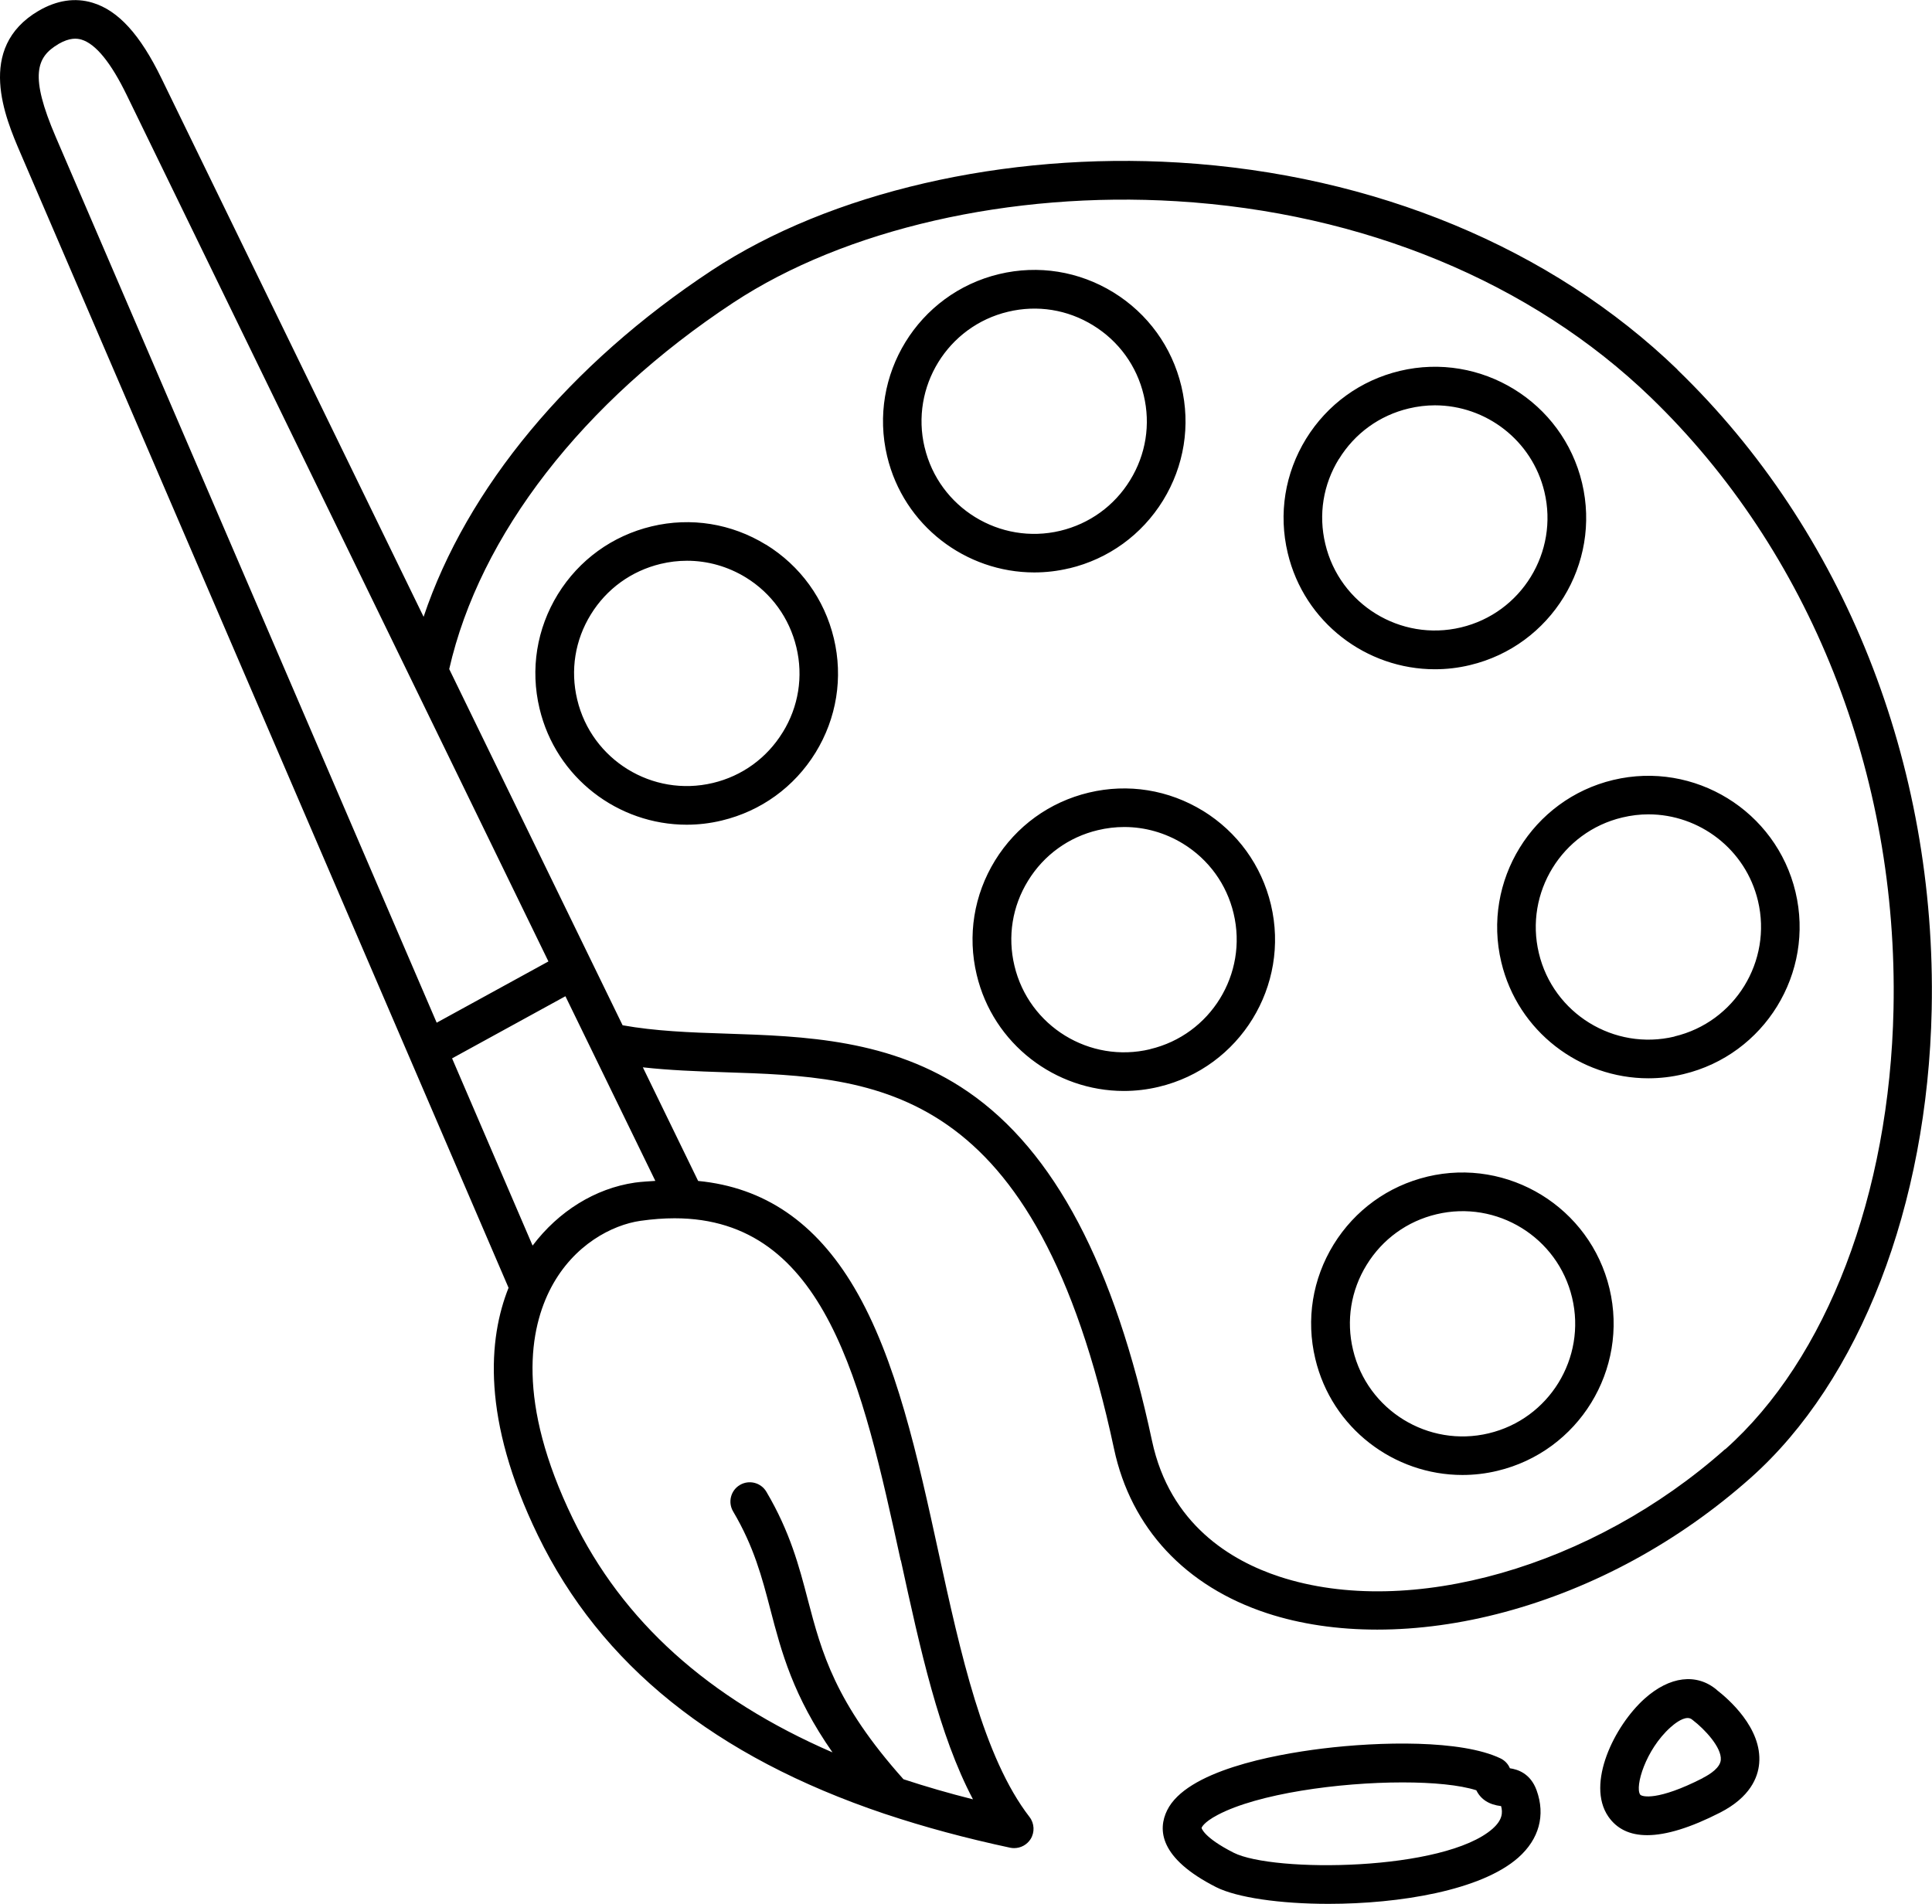 <svg xmlns="http://www.w3.org/2000/svg" version="1.1" viewBox="10.21 10.79 79.57 78.41">  <path d="m79.301 26.016c-5.191-5.012-12.488-8.043-20.547-8.531-7.164-0.434-14.348 1.227-19.223 4.438-5.879 3.875-10.102 8.984-11.875 14.273l-10.793-22.172c-0.879-1.809-1.781-2.801-2.84-3.121-0.723-0.219-1.469-0.105-2.223 0.332-2.609 1.531-1.359 4.434-0.762 5.828l20.117 46.77c-0.832 2.086-1.121 5.394 1.207 10.195 2.59 5.336 7.281 9.113 14.273 11.469 0.016 0.008 0.035 0.008 0.051 0.016 1.59 0.531 3.301 0.992 5.129 1.383 0.055 0.012 0.109 0.016 0.164 0.016 0.27 0 0.527-0.137 0.676-0.371 0.176-0.281 0.16-0.645-0.043-0.91-1.906-2.465-2.844-6.758-3.75-10.906-0.855-3.918-1.738-7.973-3.473-10.906-1.586-2.684-3.707-4.125-6.426-4.387l-2.277-4.68c1.09 0.121 2.207 0.164 3.375 0.203 6.297 0.203 12.805 0.414 16.031 15.512 0.695 3.262 2.938 5.668 6.312 6.773 1.371 0.449 2.906 0.672 4.527 0.672 1.684 0 3.461-0.242 5.246-0.723 3.672-0.988 7.176-2.898 10.129-5.523 4.504-4.004 7.293-11.219 7.461-19.297 0.211-10.117-3.609-19.723-10.477-26.355zm-66.691-13.41c0.477-0.277 0.773-0.238 0.957-0.184 0.586 0.176 1.215 0.949 1.867 2.293l17.363 35.676-4.602 2.523-15.688-36.48c-1.086-2.527-0.801-3.293 0.102-3.824zm19.535 49.488-3.316-7.711 4.668-2.559 3.703 7.606c-0.277 0.02-0.547 0.031-0.836 0.07-1.648 0.238-3.156 1.188-4.215 2.59zm15.168 12.969c0.801 3.672 1.566 7.18 2.969 9.84-0.996-0.25-1.949-0.527-2.863-0.828-2.816-3.152-3.367-5.215-3.938-7.391-0.359-1.379-0.734-2.801-1.707-4.449-0.223-0.379-0.711-0.504-1.09-0.281s-0.504 0.711-0.281 1.09c0.859 1.453 1.188 2.711 1.535 4.039 0.457 1.754 0.934 3.559 2.559 5.887-5.117-2.219-8.645-5.402-10.699-9.637-2.34-4.828-1.773-7.836-0.887-9.516 0.934-1.762 2.512-2.574 3.676-2.742 0.496-0.07 0.961-0.105 1.406-0.105 6.238 0 7.734 6.859 9.312 14.09zm33.945-4.582c-5.453 4.848-13 7.004-18.352 5.25-1.988-0.652-4.516-2.152-5.25-5.594-1.543-7.231-4.023-11.93-7.574-14.375-3.168-2.18-6.777-2.293-9.961-2.398-1.508-0.047-2.938-0.105-4.269-0.344l-7.141-14.672c1.254-5.519 5.5-11.008 11.703-15.094 4.594-3.027 11.418-4.59 18.25-4.176 7.684 0.465 14.621 3.336 19.539 8.086 6.551 6.328 10.191 15.504 9.992 25.18-0.16 7.644-2.75 14.426-6.93 18.141zm-11.949-32.125c0.477 0 0.961-0.055 1.445-0.172 3.34-0.797 5.41-4.164 4.613-7.504-0.797-3.34-4.164-5.41-7.504-4.613-1.617 0.387-2.988 1.379-3.863 2.797-0.871 1.418-1.141 3.09-0.754 4.707 0.68 2.859 3.242 4.785 6.059 4.785zm-3.953-8.66c0.648-1.055 1.672-1.797 2.875-2.082 0.359-0.086 0.723-0.129 1.074-0.129 2.098 0 4.004 1.434 4.512 3.562 0.594 2.488-0.949 4.996-3.438 5.586-2.488 0.594-4.996-0.949-5.586-3.438-0.289-1.207-0.09-2.449 0.562-3.504zm-11.109 4.504c1.617-0.387 2.988-1.379 3.863-2.797 0.871-1.418 1.141-3.09 0.754-4.707-0.387-1.617-1.379-2.988-2.797-3.863-1.418-0.871-3.09-1.141-4.707-0.754-3.34 0.797-5.41 4.164-4.613 7.504 0.68 2.859 3.242 4.785 6.059 4.785 0.477 0 0.961-0.055 1.445-0.172zm-5.957-4.984c-0.594-2.488 0.949-4.996 3.438-5.586 1.203-0.289 2.449-0.09 3.504 0.562 1.055 0.648 1.797 1.672 2.082 2.875 0.289 1.203 0.09 2.449-0.562 3.504-0.648 1.055-1.672 1.793-2.875 2.082-2.488 0.594-4.996-0.949-5.586-3.438zm-6.535 4.008c-1.418-0.871-3.09-1.141-4.707-0.754s-2.988 1.379-3.863 2.797c-0.871 1.418-1.141 3.09-0.754 4.707 0.68 2.859 3.242 4.785 6.059 4.785 0.477 0 0.961-0.055 1.445-0.172 1.617-0.387 2.988-1.379 3.863-2.797 0.871-1.418 1.141-3.09 0.754-4.707-0.387-1.617-1.379-2.988-2.797-3.863zm0.688 7.734c-0.648 1.055-1.672 1.797-2.875 2.082-2.488 0.594-4.996-0.949-5.586-3.438-0.289-1.207-0.09-2.449 0.562-3.504 0.648-1.055 1.672-1.793 2.875-2.082 0.359-0.086 0.723-0.129 1.086-0.129 0.848 0 1.68 0.234 2.422 0.688 1.055 0.648 1.793 1.672 2.082 2.875 0.289 1.203 0.09 2.449-0.562 3.504zm41.715 6.57c-0.797-3.34-4.164-5.41-7.504-4.613-3.34 0.797-5.41 4.164-4.613 7.504 0.68 2.859 3.242 4.785 6.059 4.785 0.477 0 0.961-0.055 1.445-0.172 3.34-0.797 5.41-4.164 4.613-7.504zm-4.984 5.957c-2.488 0.594-4.996-0.949-5.586-3.438-0.594-2.488 0.949-4.996 3.438-5.586 0.359-0.086 0.723-0.129 1.074-0.129 2.098 0 4.004 1.434 4.512 3.562 0.594 2.488-0.949 4.996-3.438 5.586zm-10.176 5.769c-1.617 0.387-2.988 1.379-3.863 2.797-0.871 1.418-1.141 3.09-0.754 4.707 0.68 2.859 3.242 4.785 6.059 4.785 0.477 0 0.961-0.055 1.445-0.172 3.34-0.797 5.41-4.164 4.613-7.504-0.797-3.34-4.164-5.41-7.504-4.613zm2.523 10.574c-2.488 0.594-4.996-0.949-5.586-3.438-0.289-1.203-0.09-2.449 0.562-3.504 0.648-1.055 1.672-1.797 2.875-2.082 2.488-0.594 4.996 0.949 5.586 3.438 0.594 2.488-0.949 4.996-3.438 5.586zm0.875 13.797c-0.074-0.18-0.211-0.324-0.391-0.41-1.613-0.77-4.965-0.695-7.344-0.402-2.043 0.254-5.586 0.922-6.383 2.543-0.383 0.781-0.344 1.965 2.019 3.164 0.852 0.43 2.633 0.688 4.629 0.688 2.918 0 6.285-0.551 7.816-1.906 0.855-0.758 1.125-1.742 0.754-2.769-0.254-0.703-0.781-0.863-1.102-0.91zm-0.707 2.484c-1.992 1.762-9.047 1.816-10.672 0.992-1.246-0.633-1.32-1.02-1.32-1.02 0-0.004 0.059-0.219 0.668-0.539 1.652-0.871 4.977-1.336 7.609-1.336 1.258 0 2.356 0.105 3.039 0.324 0.184 0.375 0.523 0.594 1.02 0.652 0.074 0.27 0.055 0.57-0.344 0.926zm9.227-5.715c-0.832-0.699-1.941-0.562-2.973 0.363-1.246 1.117-2.418 3.504-1.496 4.852 0.352 0.512 0.887 0.77 1.602 0.77 0.785 0 1.789-0.309 3.004-0.93 1.238-0.633 1.559-1.449 1.609-2.023 0.129-1.461-1.285-2.672-1.75-3.031zm-0.582 3.637c-1.852 0.945-2.508 0.77-2.574 0.676-0.223-0.328 0.223-1.848 1.246-2.766 0.148-0.133 0.461-0.387 0.711-0.387 0.066 0 0.129 0.02 0.18 0.062 0.012 0.012 0.027 0.023 0.039 0.031 0.465 0.355 1.188 1.113 1.145 1.633-0.027 0.316-0.422 0.582-0.746 0.746zm-20.574-39.84c-1.418-0.871-3.09-1.141-4.707-0.754-1.617 0.387-2.988 1.379-3.863 2.797-0.871 1.418-1.141 3.09-0.754 4.707 0.68 2.859 3.242 4.785 6.059 4.785 0.477 0 0.961-0.055 1.445-0.172 3.34-0.797 5.41-4.164 4.613-7.504-0.387-1.617-1.379-2.988-2.797-3.863zm-2.184 9.816c-2.488 0.594-4.996-0.949-5.586-3.438-0.289-1.203-0.09-2.449 0.562-3.504 0.648-1.055 1.672-1.797 2.875-2.082 0.359-0.086 0.723-0.129 1.086-0.129 0.848 0 1.68 0.234 2.422 0.688 1.055 0.648 1.797 1.672 2.082 2.875 0.594 2.488-0.949 4.996-3.438 5.586z"></path> </svg>